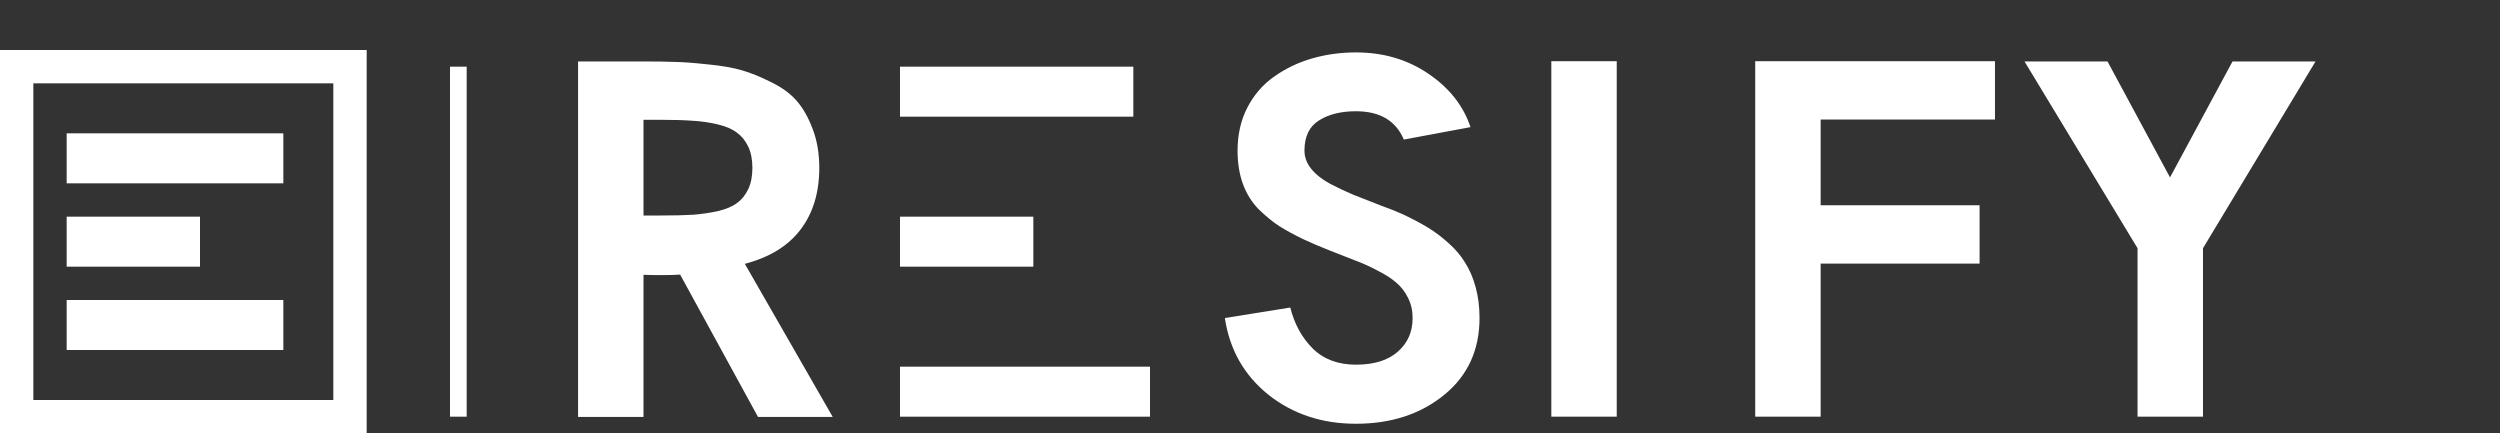 <svg xmlns="http://www.w3.org/2000/svg" width="150" height="26" viewBox="0 0 150 26" fill="none"><rect x="0" y="0" width="150" height="26" fill="#333333" stroke="none"/><rect x="54" y="4" width="14" height="3" fill="white"></rect><rect x="54" y="13" width="8" height="3" fill="white"></rect><rect x="27" y="4" width="1" height="21" fill="white"></rect><rect x="54" y="22" width="15" height="3" fill="white"></rect><rect x="1" y="4" width="20" height="21" stroke="white" stroke-width="2"></rect><rect x="4" y="8" width="13" height="3" fill="white"></rect><rect x="4" y="18" width="13" height="3" fill="white"></rect><rect x="4" y="13" width="8" height="3" fill="white"></rect><path d="M38.61 12.93H39.65C40.422 12.93 41.062 12.915 41.569 12.886C42.087 12.847 42.59 12.773 43.078 12.666C43.566 12.549 43.947 12.388 44.221 12.183C44.504 11.977 44.728 11.699 44.895 11.348C45.06 10.996 45.144 10.571 45.144 10.073C45.144 9.575 45.06 9.15 44.895 8.799C44.728 8.447 44.504 8.169 44.221 7.964C43.947 7.749 43.566 7.583 43.078 7.466C42.59 7.349 42.087 7.275 41.569 7.246C41.062 7.207 40.422 7.188 39.65 7.188H38.61V12.93ZM45.48 25.015L40.808 16.475C40.554 16.494 40.266 16.504 39.943 16.504C39.777 16.504 39.538 16.504 39.226 16.504C38.913 16.494 38.708 16.489 38.61 16.489V25.015H34.685V3.687H38.61C39.382 3.687 40.012 3.696 40.5 3.716C40.998 3.726 41.652 3.774 42.463 3.862C43.283 3.94 43.962 4.058 44.499 4.214C45.046 4.37 45.637 4.609 46.272 4.932C46.916 5.244 47.429 5.62 47.81 6.06C48.19 6.499 48.508 7.061 48.762 7.744C49.025 8.428 49.157 9.204 49.157 10.073C49.157 11.558 48.781 12.793 48.029 13.779C47.287 14.756 46.174 15.44 44.69 15.83L49.963 25.015H45.48ZM73.492 19.082L77.418 18.452C77.662 19.439 78.112 20.259 78.766 20.913C79.42 21.558 80.284 21.88 81.359 21.88C82.443 21.88 83.278 21.621 83.864 21.104C84.459 20.586 84.757 19.912 84.757 19.082C84.757 18.633 84.664 18.227 84.479 17.866C84.293 17.495 84.059 17.192 83.776 16.958C83.502 16.714 83.131 16.475 82.662 16.24C82.203 15.996 81.764 15.796 81.344 15.64C80.934 15.483 80.421 15.283 79.806 15.039C79.191 14.795 78.663 14.57 78.224 14.365C77.638 14.082 77.145 13.813 76.744 13.56C76.344 13.296 75.934 12.959 75.514 12.549C75.104 12.129 74.791 11.626 74.576 11.04C74.362 10.454 74.254 9.785 74.254 9.033C74.254 8.076 74.449 7.217 74.84 6.455C75.24 5.684 75.778 5.063 76.451 4.595C77.125 4.116 77.877 3.755 78.707 3.511C79.547 3.267 80.431 3.145 81.359 3.145C82.999 3.145 84.445 3.569 85.695 4.419C86.954 5.269 87.799 6.338 88.229 7.627L84.23 8.374C83.751 7.241 82.794 6.675 81.359 6.675C80.45 6.675 79.708 6.86 79.132 7.231C78.556 7.593 78.268 8.193 78.268 9.033C78.268 9.424 78.4 9.785 78.663 10.117C78.927 10.449 79.298 10.747 79.777 11.011C80.265 11.265 80.739 11.489 81.198 11.685C81.666 11.87 82.203 12.08 82.809 12.315C83.424 12.539 83.888 12.725 84.2 12.871C84.757 13.135 85.245 13.394 85.665 13.648C86.085 13.901 86.5 14.214 86.91 14.585C87.32 14.946 87.653 15.337 87.906 15.757C88.17 16.167 88.38 16.655 88.536 17.222C88.693 17.788 88.771 18.408 88.771 19.082C88.771 21.006 88.063 22.544 86.647 23.696C85.231 24.849 83.468 25.425 81.359 25.425C79.318 25.425 77.565 24.844 76.1 23.682C74.645 22.51 73.776 20.977 73.492 19.082ZM93.079 25V3.672H97.004V25H93.079ZM105.313 3.672H119.698V7.173H109.239V12.315H118.775V15.815H109.239V25H105.313V3.672ZM121.471 3.687H126.451L130.201 10.645L133.951 3.687H138.932L132.179 14.893V25H128.253V14.893L121.471 3.687Z" fill="white"></path></svg>